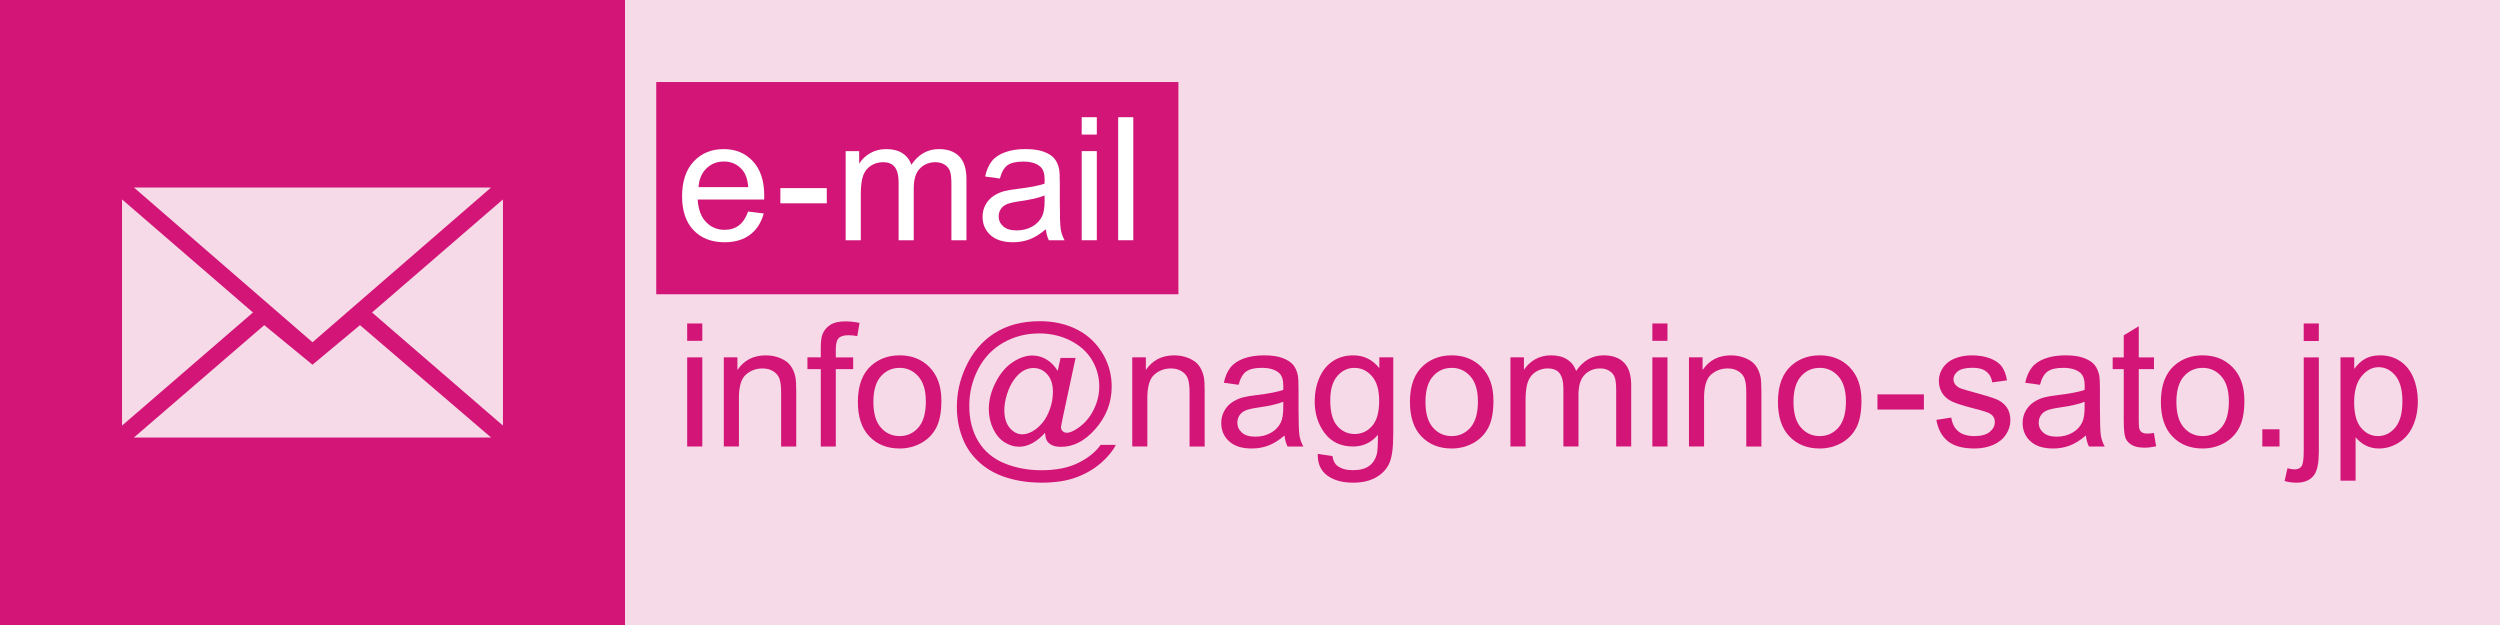 <?xml version="1.0" encoding="utf-8"?>
<!-- Generator: Adobe Illustrator 15.1.0, SVG Export Plug-In . SVG Version: 6.00 Build 0)  -->
<!DOCTYPE svg PUBLIC "-//W3C//DTD SVG 1.1//EN" "http://www.w3.org/Graphics/SVG/1.1/DTD/svg11.dtd">
<svg version="1.1" id="レイヤー_1" xmlns="http://www.w3.org/2000/svg" xmlns:xlink="http://www.w3.org/1999/xlink" x="0px"
	 y="0px" width="160px" height="40px" viewBox="0 0 160 40" enable-background="new 0 0 160 40" xml:space="preserve">
<rect fill="#F7DAE7" width="160" height="40"/>
<rect fill="#D21577" width="40" height="40"/>
<path fill="#F7DAE7" d="M19.999,21.904L31.428,12H8.571L19.999,21.904z M16.913,20.809l3.086,2.533l3.039-2.533L31.428,28H8.571
	L16.913,20.809z M7.81,27.238V12.762l8.38,7.237L7.81,27.238z M32.189,27.238V12.762l-8.38,7.237L32.189,27.238z"/>
<rect x="42" y="5.25" fill="#D21577" width="33.417" height="13.583"/>
<g>
	<path fill="#FFFFFF" d="M47.88,13.538l0.999,0.124c-0.158,0.583-0.449,1.037-0.875,1.359s-0.97,0.483-1.633,0.483
		c-0.834,0-1.496-0.257-1.985-0.771c-0.488-0.514-0.733-1.235-0.733-2.162c0-0.959,0.247-1.705,0.741-2.234s1.135-0.795,1.923-0.795
		c0.763,0,1.386,0.26,1.869,0.779s0.725,1.25,0.725,2.191c0,0.057-0.002,0.143-0.005,0.258h-4.254
		c0.036,0.626,0.213,1.106,0.532,1.439s0.716,0.5,1.192,0.5c0.354,0,0.657-0.093,0.908-0.279S47.733,13.946,47.88,13.538z
		 M44.706,11.975h3.185c-0.043-0.48-0.165-0.84-0.365-1.08c-0.308-0.373-0.707-0.559-1.198-0.559c-0.444,0-0.817,0.148-1.12,0.446
		C44.905,11.08,44.738,11.478,44.706,11.975z"/>
	<path fill="#FFFFFF" d="M49.944,13.012V12.04h2.97v0.972H49.944z"/>
	<path fill="#FFFFFF" d="M54.122,15.375V9.671h0.865v0.8c0.179-0.279,0.417-0.504,0.714-0.674c0.297-0.17,0.636-0.255,1.015-0.255
		c0.422,0,0.769,0.088,1.04,0.263c0.27,0.175,0.461,0.421,0.572,0.736c0.451-0.666,1.039-0.999,1.762-0.999
		c0.566,0,1.001,0.157,1.305,0.47c0.304,0.313,0.457,0.796,0.457,1.448v3.916H60.89v-3.593c0-0.387-0.031-0.665-0.094-0.835
		c-0.063-0.17-0.177-0.307-0.341-0.411s-0.358-0.156-0.58-0.156c-0.401,0-0.734,0.133-0.999,0.4
		c-0.265,0.267-0.397,0.693-0.397,1.281v3.314h-0.967v-3.706c0-0.43-0.079-0.752-0.236-0.967s-0.416-0.322-0.773-0.322
		c-0.272,0-0.524,0.072-0.754,0.215c-0.231,0.143-0.398,0.353-0.502,0.628s-0.156,0.673-0.156,1.192v2.959H54.122z"/>
	<path fill="#FFFFFF" d="M66.934,14.671c-0.358,0.304-0.703,0.519-1.034,0.645c-0.331,0.125-0.687,0.188-1.066,0.188
		c-0.626,0-1.108-0.153-1.445-0.459c-0.336-0.307-0.505-0.698-0.505-1.174c0-0.279,0.063-0.534,0.19-0.766
		c0.127-0.23,0.294-0.416,0.5-0.556c0.206-0.14,0.438-0.245,0.695-0.317c0.19-0.05,0.476-0.099,0.859-0.145
		c0.781-0.093,1.355-0.204,1.724-0.333c0.003-0.132,0.005-0.217,0.005-0.252c0-0.394-0.091-0.671-0.274-0.833
		c-0.247-0.218-0.614-0.328-1.101-0.328c-0.455,0-0.791,0.08-1.007,0.239c-0.217,0.16-0.377,0.441-0.481,0.846l-0.945-0.129
		c0.086-0.405,0.228-0.731,0.424-0.98c0.197-0.249,0.481-0.44,0.854-0.575c0.373-0.134,0.804-0.201,1.294-0.201
		c0.487,0,0.883,0.057,1.187,0.172s0.528,0.259,0.671,0.433c0.143,0.173,0.244,0.393,0.301,0.658
		c0.032,0.165,0.048,0.462,0.048,0.892v1.289c0,0.899,0.021,1.467,0.062,1.706c0.041,0.238,0.123,0.466,0.244,0.685h-1.01
		C67.027,15.174,66.962,14.94,66.934,14.671z M66.853,12.512c-0.351,0.143-0.877,0.265-1.579,0.365
		c-0.397,0.057-0.679,0.122-0.843,0.193s-0.292,0.176-0.381,0.314c-0.089,0.138-0.134,0.291-0.134,0.459
		c0,0.258,0.098,0.473,0.293,0.645c0.195,0.172,0.48,0.258,0.856,0.258c0.373,0,0.704-0.082,0.994-0.245
		c0.29-0.163,0.503-0.386,0.639-0.668c0.104-0.218,0.156-0.541,0.156-0.967V12.512z"/>
	<path fill="#FFFFFF" d="M69.229,8.613V7.501h0.967v1.112H69.229z M69.229,15.375V9.671h0.967v5.704H69.229z"/>
	<path fill="#FFFFFF" d="M71.563,15.375V7.501h0.967v7.874H71.563z"/>
	<path fill="#D21577" d="M43.98,21.813v-1.111h0.967v1.111H43.98z M43.98,28.575v-5.704h0.967v5.704H43.98z"/>
	<path fill="#D21577" d="M46.324,28.575v-5.704h0.87v0.811c0.419-0.626,1.024-0.939,1.815-0.939c0.344,0,0.66,0.062,0.948,0.186
		c0.288,0.123,0.504,0.285,0.647,0.486c0.143,0.2,0.244,0.438,0.301,0.714c0.036,0.179,0.054,0.492,0.054,0.94v3.507h-0.967v-3.47
		c0-0.395-0.038-0.688-0.113-0.884c-0.075-0.194-0.208-0.351-0.4-0.467c-0.191-0.116-0.416-0.175-0.674-0.175
		c-0.412,0-0.767,0.131-1.066,0.393c-0.299,0.261-0.448,0.757-0.448,1.487v3.115H46.324z"/>
	<path fill="#D21577" d="M52.53,28.575v-4.952h-0.854v-0.752h0.854v-0.607c0-0.383,0.034-0.668,0.102-0.854
		c0.093-0.25,0.257-0.454,0.491-0.609c0.235-0.156,0.563-0.234,0.986-0.234c0.272,0,0.573,0.033,0.902,0.098l-0.145,0.843
		c-0.201-0.036-0.39-0.054-0.569-0.054c-0.293,0-0.501,0.063-0.623,0.188c-0.122,0.126-0.183,0.36-0.183,0.704v0.526h1.112v0.752
		h-1.112v4.952H52.53z"/>
	<path fill="#D21577" d="M54.904,25.723c0-1.056,0.293-1.838,0.881-2.347c0.491-0.423,1.088-0.634,1.794-0.634
		c0.784,0,1.425,0.257,1.923,0.771c0.498,0.515,0.747,1.224,0.747,2.13c0,0.734-0.11,1.312-0.33,1.732
		c-0.221,0.42-0.541,0.747-0.962,0.98c-0.42,0.232-0.88,0.349-1.377,0.349c-0.798,0-1.444-0.256-1.936-0.769
		C55.15,27.424,54.904,26.687,54.904,25.723z M55.897,25.723c0,0.73,0.159,1.277,0.478,1.642c0.319,0.363,0.72,0.545,1.203,0.545
		c0.48,0,0.879-0.183,1.198-0.548s0.478-0.922,0.478-1.67c0-0.706-0.16-1.24-0.481-1.604c-0.32-0.363-0.719-0.545-1.195-0.545
		c-0.483,0-0.884,0.18-1.203,0.542S55.897,24.992,55.897,25.723z"/>
	<path fill="#D21577" d="M66.877,27.699c-0.233,0.27-0.493,0.484-0.781,0.647c-0.289,0.163-0.578,0.245-0.868,0.245
		c-0.319,0-0.628-0.094-0.929-0.279c-0.301-0.187-0.545-0.473-0.733-0.859c-0.188-0.387-0.282-0.812-0.282-1.273
		c0-0.569,0.146-1.14,0.438-1.711c0.292-0.57,0.654-1,1.087-1.286s0.854-0.43,1.262-0.43c0.312,0,0.609,0.081,0.892,0.244
		s0.526,0.411,0.73,0.744l0.183-0.833h0.961l-0.773,3.604c-0.107,0.501-0.161,0.778-0.161,0.833c0,0.096,0.037,0.18,0.11,0.249
		c0.074,0.07,0.162,0.104,0.266,0.104c0.19,0,0.438-0.109,0.747-0.327c0.408-0.286,0.731-0.671,0.97-1.152
		c0.238-0.481,0.357-0.978,0.357-1.49c0-0.599-0.153-1.157-0.459-1.676c-0.306-0.519-0.763-0.935-1.369-1.246
		c-0.607-0.312-1.278-0.468-2.012-0.468c-0.838,0-1.604,0.196-2.296,0.589c-0.693,0.392-1.23,0.954-1.611,1.687
		c-0.382,0.732-0.572,1.518-0.572,2.355c0,0.877,0.19,1.633,0.572,2.266c0.381,0.635,0.933,1.103,1.654,1.405
		c0.721,0.302,1.521,0.454,2.398,0.454c0.938,0,1.724-0.158,2.358-0.473c0.634-0.315,1.108-0.699,1.423-1.15h0.972
		c-0.183,0.377-0.496,0.76-0.94,1.15c-0.444,0.39-0.972,0.699-1.584,0.926c-0.612,0.228-1.35,0.342-2.213,0.342
		c-0.795,0-1.528-0.103-2.199-0.307c-0.672-0.204-1.244-0.512-1.716-0.921c-0.473-0.41-0.829-0.882-1.069-1.415
		c-0.301-0.678-0.451-1.408-0.451-2.191c0-0.874,0.179-1.707,0.537-2.498c0.437-0.971,1.057-1.713,1.861-2.229
		c0.804-0.516,1.778-0.773,2.924-0.773c0.888,0,1.686,0.182,2.393,0.545c0.707,0.363,1.265,0.904,1.673,1.625
		c0.347,0.619,0.521,1.292,0.521,2.02c0,1.038-0.365,1.96-1.096,2.766c-0.652,0.723-1.364,1.085-2.138,1.085
		c-0.247,0-0.447-0.038-0.599-0.112c-0.152-0.076-0.264-0.184-0.335-0.322C66.933,28.072,66.898,27.918,66.877,27.699z
		 M64.277,26.244c0,0.49,0.116,0.872,0.349,1.145c0.233,0.271,0.5,0.408,0.8,0.408c0.201,0,0.412-0.061,0.634-0.181
		s0.434-0.298,0.637-0.534c0.202-0.236,0.368-0.536,0.497-0.899c0.129-0.364,0.193-0.728,0.193-1.093
		c0-0.487-0.121-0.865-0.363-1.134c-0.241-0.269-0.536-0.403-0.883-0.403c-0.229,0-0.445,0.059-0.647,0.175
		c-0.203,0.116-0.398,0.304-0.588,0.562s-0.342,0.571-0.457,0.939C64.334,25.598,64.277,25.936,64.277,26.244z"/>
	<path fill="#D21577" d="M72.464,28.575v-5.704h0.87v0.811c0.419-0.626,1.024-0.939,1.815-0.939c0.344,0,0.66,0.062,0.948,0.186
		c0.289,0.123,0.504,0.285,0.647,0.486c0.143,0.2,0.244,0.438,0.301,0.714c0.036,0.179,0.054,0.492,0.054,0.94v3.507h-0.967v-3.47
		c0-0.395-0.038-0.688-0.113-0.884c-0.075-0.194-0.208-0.351-0.4-0.467c-0.192-0.116-0.417-0.175-0.674-0.175
		c-0.412,0-0.767,0.131-1.066,0.393c-0.299,0.261-0.449,0.757-0.449,1.487v3.115H72.464z"/>
	<path fill="#D21577" d="M82.209,27.871c-0.358,0.305-0.703,0.52-1.034,0.645c-0.331,0.126-0.687,0.188-1.066,0.188
		c-0.626,0-1.108-0.153-1.445-0.459c-0.336-0.307-0.505-0.698-0.505-1.174c0-0.279,0.063-0.534,0.191-0.766
		c0.127-0.23,0.293-0.416,0.499-0.556c0.206-0.14,0.438-0.245,0.696-0.316c0.19-0.051,0.476-0.1,0.859-0.146
		c0.781-0.093,1.356-0.204,1.724-0.333c0.003-0.133,0.005-0.217,0.005-0.252c0-0.395-0.091-0.672-0.273-0.833
		c-0.247-0.218-0.614-0.327-1.102-0.327c-0.454,0-0.79,0.079-1.007,0.238c-0.216,0.16-0.376,0.441-0.48,0.846l-0.945-0.129
		c0.086-0.404,0.228-0.73,0.424-0.979s0.481-0.44,0.854-0.575c0.373-0.134,0.804-0.201,1.295-0.201c0.486,0,0.883,0.057,1.187,0.172
		s0.528,0.259,0.671,0.433c0.144,0.173,0.244,0.393,0.301,0.657c0.033,0.165,0.049,0.463,0.049,0.893v1.289
		c0,0.898,0.021,1.467,0.062,1.705c0.042,0.238,0.123,0.467,0.245,0.685h-1.01C82.302,28.375,82.237,28.141,82.209,27.871z
		 M82.128,25.713c-0.351,0.143-0.878,0.265-1.579,0.365c-0.397,0.057-0.679,0.121-0.843,0.193c-0.165,0.071-0.292,0.176-0.381,0.313
		s-0.134,0.291-0.134,0.46c0,0.258,0.098,0.473,0.292,0.645c0.195,0.172,0.481,0.258,0.857,0.258c0.373,0,0.704-0.082,0.994-0.245
		s0.503-0.386,0.64-0.669c0.104-0.218,0.155-0.54,0.155-0.967V25.713z"/>
	<path fill="#D21577" d="M84.336,29.048l0.94,0.14c0.04,0.29,0.148,0.502,0.327,0.634c0.24,0.179,0.568,0.269,0.983,0.269
		c0.448,0,0.793-0.09,1.036-0.269c0.244-0.179,0.408-0.43,0.494-0.752c0.051-0.196,0.074-0.61,0.07-1.241
		c-0.422,0.498-0.949,0.747-1.579,0.747c-0.784,0-1.392-0.282-1.821-0.849s-0.645-1.244-0.645-2.035c0-0.545,0.1-1.047,0.296-1.507
		s0.482-0.815,0.856-1.066c0.375-0.251,0.814-0.376,1.318-0.376c0.674,0,1.229,0.271,1.666,0.816v-0.688h0.891v4.931
		c0,0.888-0.09,1.518-0.271,1.888c-0.181,0.371-0.468,0.664-0.859,0.879c-0.393,0.215-0.875,0.322-1.448,0.322
		c-0.68,0-1.229-0.153-1.648-0.46C84.524,30.125,84.322,29.664,84.336,29.048z M85.137,25.621c0,0.748,0.148,1.295,0.445,1.639
		c0.298,0.344,0.67,0.516,1.117,0.516c0.444,0,0.816-0.172,1.117-0.514s0.451-0.878,0.451-1.608c0-0.698-0.154-1.225-0.464-1.579
		s-0.683-0.531-1.12-0.531c-0.43,0-0.795,0.174-1.096,0.523C85.287,24.415,85.137,24.934,85.137,25.621z"/>
	<path fill="#D21577" d="M90.236,25.723c0-1.056,0.293-1.838,0.881-2.347c0.49-0.423,1.088-0.634,1.794-0.634
		c0.784,0,1.425,0.257,1.923,0.771c0.498,0.515,0.746,1.224,0.746,2.13c0,0.734-0.109,1.312-0.33,1.732
		c-0.22,0.42-0.54,0.747-0.961,0.98c-0.421,0.232-0.88,0.349-1.378,0.349c-0.798,0-1.444-0.256-1.937-0.769
		C90.482,27.424,90.236,26.687,90.236,25.723z M91.23,25.723c0,0.73,0.158,1.277,0.478,1.642c0.319,0.363,0.72,0.545,1.203,0.545
		c0.479,0,0.879-0.183,1.198-0.548c0.318-0.365,0.478-0.922,0.478-1.67c0-0.706-0.16-1.24-0.48-1.604s-0.719-0.545-1.195-0.545
		c-0.483,0-0.884,0.18-1.203,0.542S91.23,24.992,91.23,25.723z"/>
	<path fill="#D21577" d="M96.668,28.575v-5.704h0.864v0.801c0.179-0.279,0.417-0.504,0.714-0.675
		c0.298-0.17,0.636-0.255,1.016-0.255c0.423,0,0.769,0.088,1.039,0.264c0.271,0.175,0.461,0.42,0.572,0.735
		c0.451-0.666,1.038-0.999,1.762-0.999c0.565,0,1.001,0.156,1.305,0.47c0.305,0.313,0.457,0.796,0.457,1.448v3.915h-0.961v-3.593
		c0-0.387-0.032-0.666-0.095-0.836s-0.176-0.307-0.341-0.41c-0.165-0.104-0.358-0.156-0.58-0.156c-0.401,0-0.734,0.133-0.999,0.4
		c-0.265,0.267-0.397,0.693-0.397,1.281v3.313h-0.967v-3.706c0-0.43-0.079-0.752-0.236-0.967s-0.415-0.322-0.773-0.322
		c-0.272,0-0.523,0.072-0.755,0.215c-0.23,0.143-0.398,0.353-0.502,0.629c-0.104,0.275-0.155,0.673-0.155,1.191v2.96H96.668z"/>
	<path fill="#D21577" d="M105.751,21.813v-1.111h0.967v1.111H105.751z M105.751,28.575v-5.704h0.967v5.704H105.751z"/>
	<path fill="#D21577" d="M108.094,28.575v-5.704h0.871v0.811c0.418-0.626,1.023-0.939,1.814-0.939c0.344,0,0.66,0.062,0.948,0.186
		c0.288,0.123,0.504,0.285,0.647,0.486c0.144,0.2,0.243,0.438,0.301,0.714c0.036,0.179,0.054,0.492,0.054,0.94v3.507h-0.967v-3.47
		c0-0.395-0.038-0.688-0.112-0.884c-0.076-0.194-0.209-0.351-0.4-0.467s-0.416-0.175-0.674-0.175c-0.412,0-0.768,0.131-1.066,0.393
		c-0.299,0.261-0.449,0.757-0.449,1.487v3.115H108.094z"/>
	<path fill="#D21577" d="M113.789,25.723c0-1.056,0.294-1.838,0.881-2.347c0.49-0.423,1.089-0.634,1.794-0.634
		c0.784,0,1.425,0.257,1.923,0.771c0.498,0.515,0.746,1.224,0.746,2.13c0,0.734-0.109,1.312-0.33,1.732
		c-0.22,0.42-0.54,0.747-0.961,0.98c-0.421,0.232-0.88,0.349-1.378,0.349c-0.799,0-1.444-0.256-1.937-0.769
		C114.035,27.424,113.789,26.687,113.789,25.723z M114.783,25.723c0,0.73,0.159,1.277,0.478,1.642
		c0.318,0.363,0.72,0.545,1.203,0.545c0.479,0,0.879-0.183,1.198-0.548c0.318-0.365,0.478-0.922,0.478-1.67
		c0-0.706-0.16-1.24-0.48-1.604s-0.719-0.545-1.195-0.545c-0.483,0-0.885,0.18-1.203,0.542S114.783,24.992,114.783,25.723z"/>
	<path fill="#D21577" d="M120.158,26.212V25.24h2.971v0.972H120.158z"/>
	<path fill="#D21577" d="M123.926,26.873l0.957-0.15c0.053,0.383,0.203,0.676,0.448,0.881c0.245,0.203,0.588,0.306,1.028,0.306
		c0.444,0,0.773-0.091,0.988-0.271s0.322-0.393,0.322-0.636c0-0.219-0.095-0.391-0.285-0.516c-0.132-0.086-0.461-0.195-0.988-0.328
		c-0.709-0.18-1.2-0.334-1.474-0.465c-0.274-0.131-0.481-0.312-0.623-0.542c-0.142-0.231-0.212-0.486-0.212-0.766
		c0-0.255,0.058-0.489,0.174-0.706s0.275-0.396,0.476-0.54c0.15-0.11,0.355-0.205,0.615-0.282c0.26-0.076,0.538-0.115,0.835-0.115
		c0.447,0,0.841,0.064,1.179,0.193c0.339,0.129,0.589,0.304,0.749,0.523c0.162,0.221,0.272,0.516,0.334,0.884l-0.945,0.129
		c-0.043-0.294-0.168-0.522-0.374-0.688s-0.497-0.247-0.872-0.247c-0.444,0-0.762,0.073-0.951,0.221
		c-0.189,0.146-0.285,0.318-0.285,0.516c0,0.125,0.04,0.238,0.119,0.338c0.078,0.104,0.202,0.189,0.37,0.258
		c0.097,0.035,0.382,0.118,0.854,0.247c0.684,0.183,1.16,0.332,1.431,0.448c0.271,0.117,0.482,0.285,0.637,0.508
		s0.231,0.498,0.231,0.827c0,0.322-0.095,0.626-0.282,0.91c-0.188,0.285-0.46,0.505-0.813,0.661
		c-0.355,0.155-0.756,0.233-1.203,0.233c-0.742,0-1.307-0.153-1.695-0.462S124.033,27.478,123.926,26.873z"/>
	<path fill="#D21577" d="M133.497,27.871c-0.358,0.305-0.703,0.52-1.034,0.645c-0.331,0.126-0.687,0.188-1.066,0.188
		c-0.626,0-1.107-0.153-1.444-0.459c-0.337-0.307-0.505-0.698-0.505-1.174c0-0.279,0.063-0.534,0.19-0.766
		c0.127-0.23,0.294-0.416,0.5-0.556s0.438-0.245,0.695-0.316c0.189-0.051,0.477-0.1,0.859-0.146c0.78-0.093,1.355-0.204,1.724-0.333
		c0.004-0.133,0.006-0.217,0.006-0.252c0-0.395-0.092-0.672-0.273-0.833c-0.248-0.218-0.614-0.327-1.102-0.327
		c-0.455,0-0.79,0.079-1.007,0.238c-0.217,0.16-0.377,0.441-0.481,0.846l-0.945-0.129c0.086-0.404,0.228-0.73,0.425-0.979
		s0.481-0.44,0.854-0.575c0.372-0.134,0.804-0.201,1.294-0.201c0.487,0,0.883,0.057,1.187,0.172
		c0.305,0.115,0.528,0.259,0.672,0.433c0.144,0.173,0.243,0.393,0.301,0.657c0.032,0.165,0.049,0.463,0.049,0.893v1.289
		c0,0.898,0.021,1.467,0.062,1.705s0.122,0.467,0.244,0.685h-1.01C133.59,28.375,133.525,28.141,133.497,27.871z M133.416,25.713
		c-0.351,0.143-0.877,0.265-1.578,0.365c-0.398,0.057-0.679,0.121-0.844,0.193c-0.165,0.071-0.292,0.176-0.381,0.313
		c-0.09,0.138-0.135,0.291-0.135,0.46c0,0.258,0.098,0.473,0.293,0.645s0.48,0.258,0.856,0.258c0.372,0,0.704-0.082,0.993-0.245
		c0.291-0.163,0.504-0.386,0.64-0.669c0.104-0.218,0.155-0.54,0.155-0.967V25.713z"/>
	<path fill="#D21577" d="M137.852,27.711l0.14,0.854c-0.272,0.057-0.516,0.086-0.73,0.086c-0.351,0-0.623-0.056-0.816-0.166
		c-0.193-0.111-0.329-0.258-0.408-0.438s-0.118-0.562-0.118-1.142v-3.281h-0.709v-0.752h0.709v-1.412l0.961-0.58v1.992h0.973v0.752
		h-0.973v3.336c0,0.275,0.018,0.453,0.052,0.531s0.089,0.142,0.166,0.188c0.077,0.047,0.188,0.07,0.331,0.07
		C137.535,27.748,137.676,27.735,137.852,27.711z"/>
	<path fill="#D21577" d="M138.296,25.723c0-1.056,0.294-1.838,0.881-2.347c0.49-0.423,1.089-0.634,1.794-0.634
		c0.784,0,1.425,0.257,1.923,0.771c0.498,0.515,0.747,1.224,0.747,2.13c0,0.734-0.11,1.312-0.331,1.732
		c-0.22,0.42-0.54,0.747-0.961,0.98c-0.421,0.232-0.88,0.349-1.378,0.349c-0.799,0-1.444-0.256-1.937-0.769
		C138.542,27.424,138.296,26.687,138.296,25.723z M139.289,25.723c0,0.73,0.16,1.277,0.479,1.642
		c0.318,0.363,0.72,0.545,1.203,0.545c0.479,0,0.879-0.183,1.197-0.548c0.319-0.365,0.479-0.922,0.479-1.67
		c0-0.706-0.16-1.24-0.48-1.604s-0.719-0.545-1.195-0.545c-0.483,0-0.885,0.18-1.203,0.542S139.289,24.992,139.289,25.723z"/>
	<path fill="#D21577" d="M144.788,28.575v-1.101h1.101v1.101H144.788z"/>
	<path fill="#D21577" d="M146.214,30.788l0.183-0.821c0.193,0.05,0.346,0.074,0.457,0.074c0.196,0,0.344-0.064,0.439-0.195
		c0.098-0.131,0.146-0.457,0.146-0.98v-5.994h0.967v6.016c0,0.701-0.091,1.19-0.274,1.467c-0.232,0.357-0.619,0.537-1.16,0.537
		C146.71,30.891,146.457,30.855,146.214,30.788z M147.438,21.824v-1.123h0.967v1.123H147.438z"/>
	<path fill="#D21577" d="M149.791,30.762v-7.891h0.881v0.741c0.207-0.29,0.441-0.508,0.703-0.652
		c0.262-0.146,0.578-0.218,0.951-0.218c0.486,0,0.916,0.125,1.289,0.376c0.372,0.251,0.653,0.604,0.843,1.061
		c0.189,0.457,0.284,0.957,0.284,1.501c0,0.584-0.104,1.109-0.313,1.577c-0.21,0.467-0.514,0.825-0.913,1.074
		s-0.819,0.373-1.26,0.373c-0.322,0-0.611-0.067-0.867-0.204s-0.467-0.309-0.631-0.516v2.777H149.791z M150.666,25.756
		c0,0.733,0.148,1.275,0.445,1.627c0.298,0.352,0.657,0.526,1.08,0.526c0.43,0,0.798-0.182,1.104-0.545
		c0.307-0.364,0.459-0.927,0.459-1.689c0-0.728-0.149-1.271-0.448-1.633s-0.656-0.542-1.071-0.542c-0.412,0-0.776,0.191-1.093,0.577
		C150.824,24.462,150.666,25.021,150.666,25.756z"/>
</g>
</svg>
